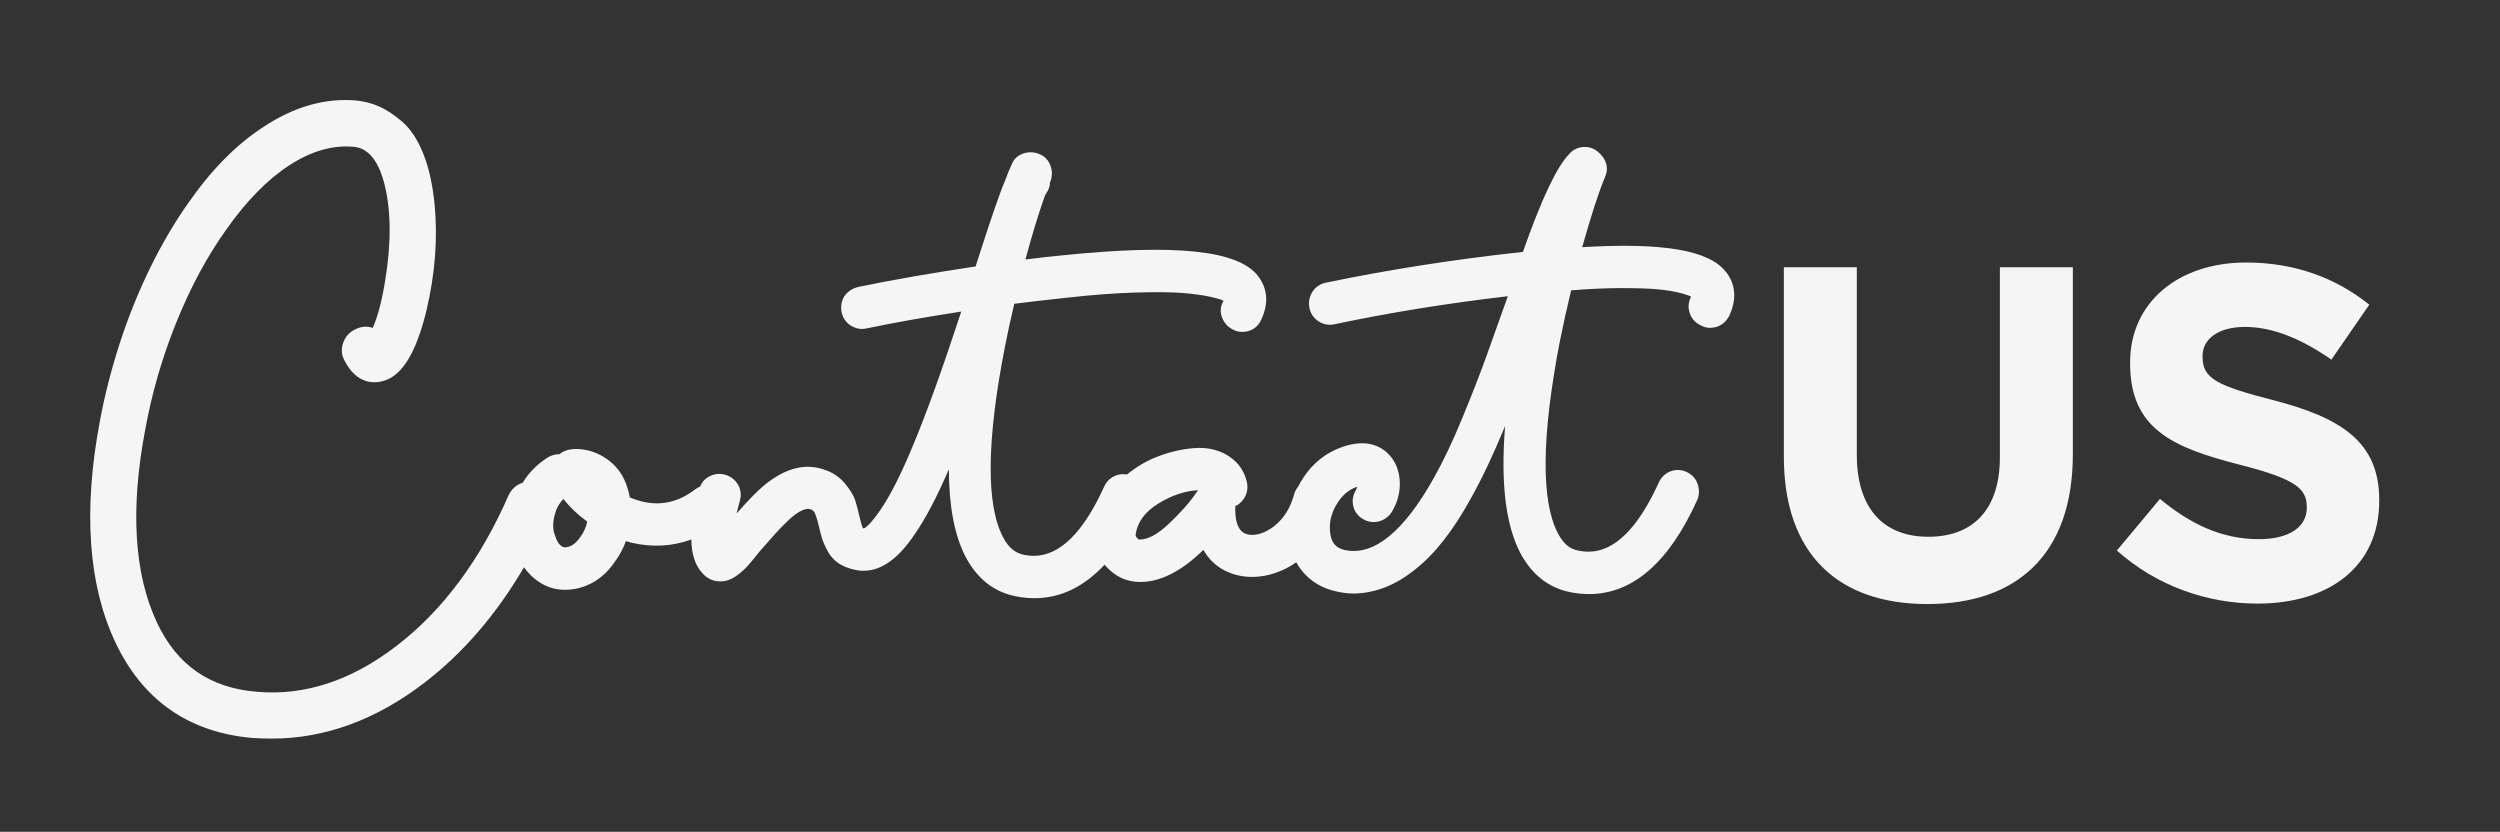 <?xml version="1.0" encoding="UTF-8"?><svg id="Layer_1" xmlns="http://www.w3.org/2000/svg" viewBox="0 0 601.11 200"><rect x="0" y="0" width="601.11" height="200" fill="#333333" stroke="none"/><path d="m414.97,65.36c-4.02-5.19-15.02-7.09-34.54-5.93,2.22-7.86,4.06-13.5,5.45-16.75.88-1.9.57-3.82-.87-5.41l-.08-.08c-.17-.17-.29-.29-.4-.4-1.03-1.02-2.31-1.53-3.74-1.45-1.37.07-2.55.64-3.44,1.64-3.01,3.06-6.67,10.78-11.17,23.59-16.51,1.79-32.48,4.29-47.52,7.43-1.33.3-2.41,1.07-3.14,2.24-.72,1.15-.95,2.48-.67,3.82.29,1.38,1.06,2.5,2.24,3.24,1.16.73,2.47.96,3.77.67,12.88-2.74,26.89-5.01,41.69-6.75-2.23,6.28-4,11.24-5.31,14.87-1.37,3.8-3.26,8.64-5.62,14.38-2.34,5.68-4.63,10.52-6.82,14.38-7.21,12.91-14.37,18.78-21.26,17.44-1.82-.37-3.7-1.28-3.78-5.24-.03-.94.08-1.87.32-2.79.17-.45.32-.91.47-1.37.31-.75.72-1.5,1.23-2.25,1.23-1.82,2.74-3.01,4.59-3.61-.08.24-.21.54-.39.9-.69,1.14-.9,2.43-.61,3.71.3,1.35,1.11,2.45,2.35,3.17,1.23.72,2.58.91,3.9.54,1.28-.35,2.33-1.14,3.06-2.31,1.26-2.1,1.9-4.35,1.9-6.68s-.63-4.47-1.87-6.17c-1.58-2.12-4.56-4.43-9.86-3.31-4.8,1.1-8.62,3.74-11.37,7.83-.52.78-.98,1.57-1.39,2.36-.47.57-.8,1.22-.97,1.95-.06.22-.13.43-.2.64-.15.41-.3.81-.43,1.22-.94,2.36-2.35,4.26-4.25,5.74-2.15,1.56-4.14,2.2-5.88,1.94-.98-.17-3.55-.62-3.34-6.83.8-.39,1.48-.99,2.02-1.76.8-1.16,1.07-2.52.78-3.98-.56-2.57-1.94-4.63-4.11-6.13-2.08-1.44-4.56-2.17-7.45-2.17h0c-3.26.1-6.65.82-10.08,2.15-2.52.98-4.94,2.41-7.21,4.26-.94-.18-1.88-.1-2.77.27-1.24.51-2.19,1.45-2.74,2.7-5,11-10.68,16.58-16.88,16.58-.77,0-1.54-.08-2.31-.23-2.17-.42-3.82-1.79-5.07-4.22-4.15-7.79-4-23.28.47-46.02.63-3.23,1.37-6.64,2.21-10.14,4.39-.55,8.57-1.03,12.46-1.44,6.28-.71,11.97-1.13,16.91-1.27,4.91-.13,8.7-.09,11.28.13,2.55.22,4.73.52,6.46.9,2.38.52,2.93.82,2.98.85.09.05.15.09.2.13-.01.05-.03.1-.06.16-.69,1.22-.78,2.56-.26,3.88.48,1.24,1.33,2.2,2.45,2.78.74.43,1.52.65,2.31.65,2.13,0,3.77-1.03,4.63-2.9,2.32-4.92.86-8.46-.76-10.55-4.78-6.2-19.79-7.77-47.25-4.94-2.77.27-5.68.6-8.67.97,1.59-5.9,3.15-11.03,4.66-15.28l.25-.5c.64-.83.98-1.78,1-2.8l.12-.27c.43-1.15.44-2.37.02-3.62-.46-1.37-1.42-2.38-2.79-2.91-1.25-.49-2.52-.52-3.78-.1-1.36.45-2.34,1.4-2.83,2.73-.46.94-.95,2.13-1.49,3.66-1.14,2.51-3.45,9.21-7.06,20.51-.02.09-.05.17-.07.25-10.81,1.63-20.32,3.29-28.27,4.94l-.15.04c-.91.26-1.69.68-2.32,1.24-.69.62-1.17,1.37-1.41,2.24-.21.77-.25,1.58-.1,2.46.29,1.44,1.06,2.58,2.25,3.32,1.16.73,2.47.95,3.76.67,6.42-1.35,14.07-2.71,22.78-4.06-4.47,13.65-8.36,24.45-11.58,32.14-2.89,7-5.58,12.3-8,15.76-2.42,3.49-3.56,4.14-3.81,4.24-.13-.02-.22-.04-.28-.06-.12-.26-.38-.97-.78-2.67-.38-1.7-.73-3.02-1.06-4.04-.4-1.19-1.2-2.5-2.44-4-1.32-1.6-3.04-2.74-5.05-3.37-4.54-1.59-9.35-.34-14.31,3.71-1.79,1.49-3.99,3.74-6.7,6.85.21-.94.46-1.93.75-2.99.43-1.44.26-2.84-.49-4.06-.71-1.13-1.76-1.92-3.04-2.28-1.3-.36-2.62-.21-3.82.43-1.05.55-1.78,1.39-2.19,2.43-.38.16-.76.36-1.11.63h-.01c-4.1,3.15-8.38,4.09-13.07,2.9-.89-.24-1.8-.55-2.71-.92-.14-.83-.34-1.65-.61-2.47-.84-2.62-2.27-4.73-4.24-6.28-1.93-1.51-4.04-2.44-6.23-2.75-2.47-.4-4.44-.02-5.88,1.11h-.02c-.98,0-1.92.27-2.77.79-2.57,1.65-4.57,3.68-6,6.06-.1.03-.2.05-.3.09-1.36.54-2.39,1.5-3.06,2.85l-.04.09c-6.82,15.57-15.89,27.75-26.96,36.21-10.83,8.34-22.13,12.05-33.59,11.02-11.35-.93-19.21-6.41-24.04-16.74-5.44-11.66-6.39-27.18-2.8-46.14,1.58-8.79,4.1-17.51,7.49-25.9,3.37-8.37,7.39-15.86,11.96-22.26,4.85-6.93,10-12.18,15.32-15.61,5.16-3.32,10.26-4.81,15.17-4.4,1.32.11,5.32.43,7.51,8.6,1.71,6.51,1.79,14.51.23,23.79-.75,4.73-1.75,8.47-2.96,11.18-1.37-.5-2.84-.38-4.3.4-1.36.68-2.34,1.8-2.82,3.24-.49,1.47-.37,2.93.32,4.17,3,5.86,7.24,5.58,9.47,4.91,4.46-1.3,7.81-6.84,10.26-16.93,2.1-8.87,2.75-17.51,1.93-25.68-.47-4.65-1.37-8.68-2.69-11.98-1.37-3.43-3.1-6.04-5.13-7.77-1.93-1.64-3.77-2.85-5.46-3.6-1.71-.75-3.54-1.23-5.47-1.44-7.52-.67-15.05,1.48-22.38,6.36-6.47,4.16-12.59,10.36-18.17,18.42-3.27,4.64-6.34,9.87-9.11,15.54-2.76,5.66-5.2,11.69-7.23,17.94-2.04,6.25-3.67,12.62-4.84,18.95-4.01,21.3-2.78,39.09,3.65,52.86,6.57,14.08,17.71,21.89,33.16,23.21,1.49.09,3.02.14,4.56.14,12.77,0,25.12-4.53,36.73-13.46,9.27-7.12,17.27-16.41,23.9-27.74.68.96,1.46,1.83,2.35,2.59,2.2,1.88,4.7,2.83,7.42,2.83h.13c2.3,0,4.53-.58,6.61-1.73,2.05-1.13,3.81-2.78,5.24-4.89,1.16-1.53,2.08-3.23,2.76-5.08.39.12.79.23,1.2.35,5.05,1.2,9.9.94,14.52-.74.06,3.64.98,6.36,2.75,8.19,1.1,1.23,2.54,1.88,4.18,1.88h.13c1.21,0,2.43-.41,3.62-1.22.97-.67,1.85-1.42,2.62-2.23.71-.76,1.72-1.97,3.1-3.71,1.42-1.6,2.56-2.89,3.41-3.88.81-.94,1.95-2.12,3.38-3.5,1.3-1.26,2.47-2.12,3.5-2.56.77-.33,1.44-.41,2.02-.23.64.27.83.6.89.71.17.31.55,1.16,1.07,3.37.28,1.23.54,2.2.78,2.97.27.86.71,1.86,1.36,3.05.77,1.42,1.88,2.53,3.29,3.3,1.3.7,2.85,1.17,4.62,1.37h.77c4.19.01,8.28-2.91,12.13-8.64,2.61-3.71,5.4-9.01,8.3-15.75.04,9.01,1.38,15.95,4.03,21.05,2.79,5.29,6.88,8.49,12.14,9.5,1.47.29,2.96.44,4.43.44,6.25,0,11.88-2.72,16.85-8.06.09.11.17.22.27.33,2.27,2.54,5.03,3.83,8.22,3.83h.13c4.81,0,9.9-2.6,15.13-7.71,2.05,3.54,5.22,5.66,9.47,6.34,3.37.49,6.9-.15,10.25-1.8.89-.44,1.77-.96,2.61-1.56.37.66.79,1.3,1.26,1.9,2.13,2.7,5.04,4.44,8.62,5.16,1.38.3,2.74.45,4.08.45h0c5.1-.1,10.04-2.06,14.64-5.8,4.68-3.65,9.2-9.42,13.42-17.14,2.61-4.64,5.36-10.44,8.2-17.34-1.09,13.62.11,23.66,3.62,30.47,2.8,5.29,6.88,8.49,12.14,9.5,1.47.29,2.96.44,4.43.44,10.5,0,19.26-7.64,26.04-22.7l.05-.12c.43-1.15.44-2.37.02-3.62-.45-1.34-1.38-2.35-2.7-2.94-1.3-.58-2.66-.61-3.93-.09-1.24.51-2.19,1.45-2.74,2.7-5,11-10.68,16.58-16.88,16.58-.77,0-1.54-.08-2.32-.23-1.11-.21-2.02-.62-2.79-1.26-.82-.68-1.58-1.67-2.26-2.95-4.07-7.8-3.92-23.29.46-46.03.8-3.99,1.71-8.14,2.74-12.37,4.48-.36,8.55-.54,12.12-.54,3.93,0,6.99.11,9.07.33,2.04.21,3.8.51,5.21.89,1.84.49,2.29.76,2.32.78.04.03.07.05.11.08-.02.04-.04.09-.07.15-.6,1.19-.68,2.51-.24,3.81.43,1.3,1.33,2.3,2.59,2.89.73.42,1.49.63,2.27.63,1.98,0,3.61-.99,4.58-2.8l.05-.1c2.32-4.92.86-8.46-.77-10.55Zm-126.87,52.51c-.13.16-.26.32-.39.5-1.61,2.38-3.89,4.96-6.78,7.67-2.61,2.45-4.93,3.69-6.9,3.69l-.16.02s-.18-.06-.49-.42c-.32-.37-.34-.65-.33-.8.45-3.01,2.22-5.43,5.4-7.41,3.24-2.01,6.5-3.11,9.65-3.25Zm-146.9,7.53c-.31,1.46-.88,2.71-1.74,3.83-1.14,1.6-2.36,2.38-3.75,2.38-.17,0-.52-.14-1-.54-.34-.28-.83-.92-1.25-2.32l-.06-.18c-.54-1.36-.52-3.07.06-5.09.4-1.38,1.06-2.54,2-3.51,1.59,2.02,3.51,3.84,5.74,5.44Z" style="fill:#f5f5f5;"/><path d="m542.8,145.13c17.2,0,29.27-8.88,29.27-24.71v-.23c0-13.9-9.11-19.7-25.28-23.92-13.78-3.53-17.2-5.24-17.2-10.48v-.23c0-3.87,3.53-6.95,10.25-6.95s13.67,2.96,20.73,7.86l9.11-13.21c-8.09-6.49-17.99-10.14-29.61-10.14-16.29,0-27.9,9.57-27.9,24.03v.23c0,15.83,10.36,20.27,26.42,24.37,13.33,3.42,16.06,5.7,16.06,10.14v.23c0,4.67-4.33,7.52-11.5,7.52-9.11,0-16.63-3.76-23.8-9.68l-10.36,12.41c9.57,8.54,21.75,12.76,33.83,12.76m-79.38.11c21.41,0,34.96-11.85,34.96-35.99v-44.99h-17.54v45.67c0,12.64-6.49,19.13-17.2,19.13s-17.2-6.72-17.2-19.7v-45.1h-17.54v45.56c0,23.46,13.1,35.42,34.51,35.42" style="fill:#f5f5f5;"/></svg>